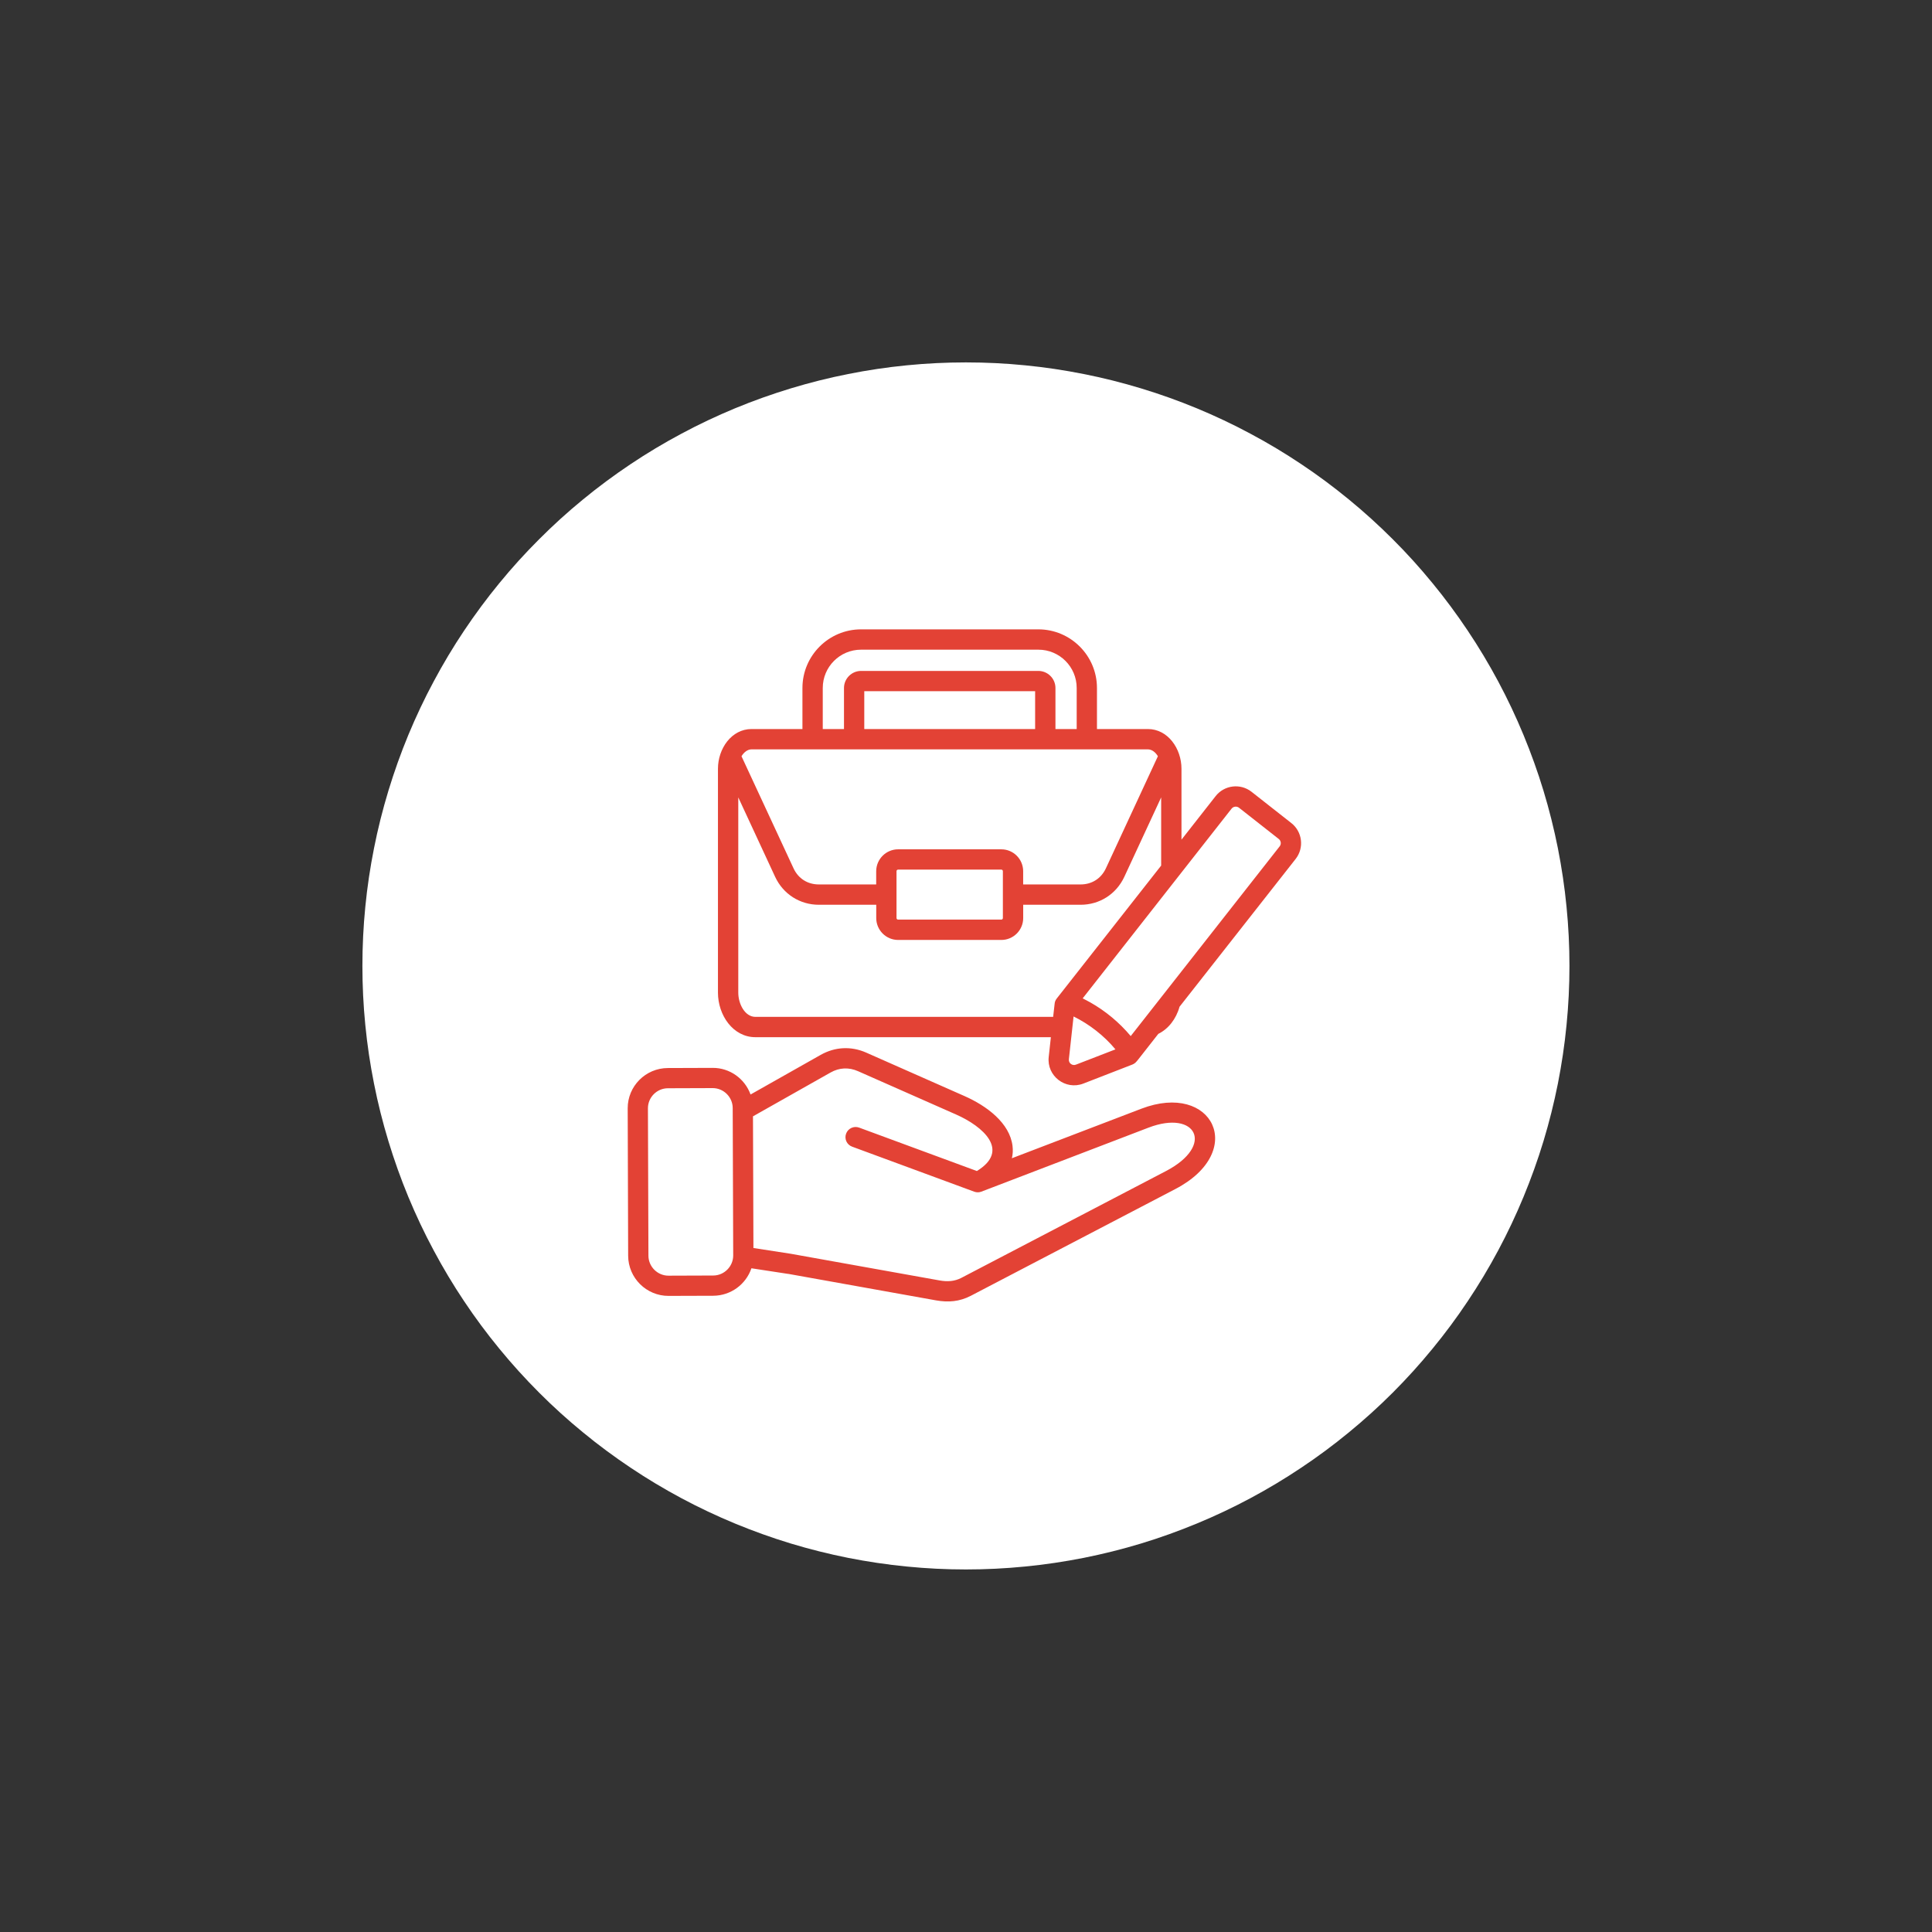 <svg xmlns="http://www.w3.org/2000/svg" xmlns:xlink="http://www.w3.org/1999/xlink" width="200" zoomAndPan="magnify" viewBox="0 0 150 150" height="200" preserveAspectRatio="xMidYMid meet" version="1.0"><rect x="0" y="0" width="150" height="150" fill="#333333" stroke="none"/><defs><clipPath id="8df4dbb634"><path d="M 28.137 28.137 L 121.887 28.137 L 121.887 121.887 L 28.137 121.887 Z M 28.137 28.137 " clip-rule="nonzero"/></clipPath><clipPath id="2a213ef127"><path d="M 48.723 48.82 L 101.223 48.82 L 101.223 101.32 L 48.723 101.32 Z M 48.723 48.82 " clip-rule="nonzero"/></clipPath></defs><g clip-path="url(#8df4dbb634)"><path fill="#ffffff" d="M 121.852 74.996 C 121.852 76.527 121.777 78.059 121.625 79.586 C 121.477 81.113 121.25 82.629 120.953 84.137 C 120.652 85.641 120.281 87.129 119.836 88.598 C 119.391 90.066 118.871 91.508 118.285 92.926 C 117.699 94.344 117.043 95.73 116.32 97.082 C 115.594 98.438 114.809 99.75 113.953 101.027 C 113.102 102.305 112.188 103.535 111.215 104.719 C 110.242 105.906 109.215 107.043 108.129 108.129 C 107.043 109.215 105.906 110.242 104.719 111.215 C 103.535 112.188 102.305 113.102 101.027 113.953 C 99.75 114.809 98.438 115.594 97.082 116.32 C 95.73 117.043 94.344 117.699 92.926 118.285 C 91.508 118.871 90.066 119.391 88.598 119.836 C 87.129 120.281 85.641 120.652 84.137 120.953 C 82.629 121.25 81.113 121.477 79.586 121.625 C 78.059 121.777 76.527 121.852 74.996 121.852 C 73.461 121.852 71.93 121.777 70.402 121.625 C 68.875 121.477 67.359 121.25 65.852 120.953 C 64.348 120.652 62.859 120.281 61.391 119.836 C 59.926 119.391 58.48 118.871 57.062 118.285 C 55.645 117.699 54.258 117.043 52.906 116.32 C 51.551 115.594 50.238 114.809 48.961 113.953 C 47.688 113.102 46.453 112.188 45.27 111.215 C 44.082 110.242 42.945 109.215 41.863 108.129 C 40.777 107.043 39.746 105.906 38.773 104.719 C 37.801 103.535 36.887 102.305 36.035 101.027 C 35.18 99.75 34.395 98.438 33.672 97.082 C 32.945 95.73 32.293 94.344 31.703 92.926 C 31.117 91.508 30.602 90.066 30.156 88.598 C 29.711 87.129 29.336 85.641 29.039 84.137 C 28.738 82.629 28.512 81.113 28.363 79.586 C 28.211 78.059 28.137 76.527 28.137 74.996 C 28.137 73.461 28.211 71.93 28.363 70.402 C 28.512 68.875 28.738 67.359 29.039 65.852 C 29.336 64.348 29.711 62.859 30.156 61.391 C 30.602 59.926 31.117 58.48 31.703 57.062 C 32.293 55.645 32.945 54.258 33.672 52.906 C 34.395 51.551 35.18 50.238 36.035 48.961 C 36.887 47.688 37.801 46.453 38.773 45.27 C 39.746 44.082 40.777 42.945 41.863 41.863 C 42.945 40.777 44.082 39.746 45.27 38.773 C 46.453 37.801 47.688 36.887 48.961 36.035 C 50.238 35.18 51.551 34.395 52.906 33.672 C 54.258 32.945 55.645 32.293 57.062 31.703 C 58.48 31.117 59.926 30.602 61.391 30.156 C 62.859 29.711 64.348 29.336 65.852 29.039 C 67.359 28.738 68.875 28.512 70.402 28.363 C 71.93 28.211 73.461 28.137 74.996 28.137 C 76.527 28.137 78.059 28.211 79.586 28.363 C 81.113 28.512 82.629 28.738 84.137 29.039 C 85.641 29.336 87.129 29.711 88.598 30.156 C 90.066 30.602 91.508 31.117 92.926 31.703 C 94.344 32.293 95.73 32.945 97.082 33.672 C 98.438 34.395 99.75 35.18 101.027 36.035 C 102.305 36.887 103.535 37.801 104.719 38.773 C 105.906 39.746 107.043 40.777 108.129 41.863 C 109.215 42.945 110.242 44.082 111.215 45.27 C 112.188 46.453 113.102 47.688 113.953 48.961 C 114.809 50.238 115.594 51.551 116.32 52.906 C 117.043 54.258 117.699 55.645 118.285 57.062 C 118.871 58.48 119.391 59.926 119.836 61.391 C 120.281 62.859 120.652 64.348 120.953 65.852 C 121.25 67.359 121.477 68.875 121.625 70.402 C 121.777 71.93 121.852 73.461 121.852 74.996 Z M 121.852 74.996 " fill-opacity="1" fill-rule="nonzero"/></g><g clip-path="url(#2a213ef127)"><path fill="#e34235" d="M 82.043 77.527 L 90.152 67.203 L 90.152 61.91 L 87.293 68.074 C 86.668 69.418 85.375 70.246 83.895 70.246 L 79.441 70.246 L 79.441 71.277 C 79.441 72.215 78.68 72.977 77.746 72.977 L 69.73 72.977 C 68.793 72.977 68.031 72.215 68.031 71.277 L 68.031 70.246 L 63.578 70.246 C 62.102 70.246 60.805 69.418 60.18 68.074 L 57.32 61.91 L 57.32 77.07 C 57.32 77.949 57.84 78.949 58.648 78.949 L 81.766 78.949 L 81.879 77.957 C 81.887 77.805 81.941 77.656 82.043 77.527 Z M 88.402 82.219 L 88.25 82.406 L 88.25 82.402 C 88.164 82.512 88.051 82.598 87.914 82.652 L 84.109 84.129 C 82.723 84.664 81.258 83.539 81.422 82.062 L 81.59 80.527 L 58.648 80.527 C 56.914 80.527 55.742 78.82 55.742 77.07 L 55.742 59.688 C 55.742 58.117 56.797 56.602 58.352 56.602 L 62.301 56.602 L 62.301 53.414 C 62.301 50.906 64.344 48.863 66.852 48.863 L 80.617 48.863 C 83.125 48.863 85.168 50.906 85.168 53.414 L 85.168 56.602 L 89.117 56.602 C 90.672 56.602 91.73 58.117 91.73 59.688 L 91.73 65.191 L 94.383 61.809 C 95.059 60.949 96.309 60.797 97.172 61.477 L 100.258 63.902 C 101.117 64.574 101.27 65.824 100.594 66.688 L 91.578 78.164 C 91.445 78.645 91.227 79.074 90.945 79.434 C 90.668 79.789 90.32 80.078 89.93 80.27 Z M 83.352 78.918 L 82.988 82.234 C 82.953 82.551 83.258 82.77 83.543 82.656 L 86.602 81.473 C 85.73 80.418 84.582 79.523 83.352 78.918 Z M 99.281 65.137 L 96.199 62.715 C 96.023 62.578 95.762 62.605 95.621 62.781 L 84.059 77.512 L 84.633 77.816 C 85.836 78.496 86.902 79.383 87.789 80.441 L 99.352 65.711 C 99.492 65.539 99.461 65.277 99.281 65.137 Z M 69.73 65.941 L 77.742 65.941 C 78.68 65.941 79.438 66.703 79.438 67.641 L 79.438 68.668 L 83.895 68.668 C 84.77 68.668 85.492 68.211 85.863 67.414 L 89.898 58.715 C 89.723 58.418 89.441 58.18 89.117 58.18 L 58.352 58.18 C 58.027 58.18 57.746 58.422 57.57 58.715 L 61.609 67.414 C 61.977 68.211 62.699 68.668 63.578 68.668 L 68.027 68.668 L 68.027 67.641 C 68.031 66.703 68.793 65.941 69.73 65.941 Z M 77.742 67.516 L 69.73 67.516 C 69.66 67.516 69.605 67.57 69.605 67.641 L 69.605 71.277 C 69.605 71.344 69.66 71.398 69.73 71.398 L 77.742 71.398 C 77.809 71.398 77.863 71.344 77.863 71.277 L 77.863 67.641 C 77.863 67.57 77.809 67.516 77.742 67.516 Z M 67.102 56.602 L 80.367 56.602 L 80.367 53.664 L 67.102 53.664 Z M 51.852 82.922 L 55.328 82.91 C 56.66 82.902 57.832 83.75 58.273 84.977 L 63.715 81.902 C 64.828 81.273 66.082 81.207 67.258 81.727 L 74.883 85.098 C 76.617 85.863 78.398 87.195 78.613 88.973 C 78.652 89.293 78.637 89.613 78.562 89.926 L 88.609 86.082 C 94.164 83.953 96.844 89.395 91.262 92.312 L 75.367 100.609 C 74.496 101.059 73.625 101.129 72.676 100.961 L 61.195 98.902 L 61.195 98.906 L 58.34 98.469 C 57.918 99.715 56.742 100.594 55.379 100.602 L 51.906 100.613 C 50.188 100.617 48.777 99.223 48.77 97.496 L 48.734 86.055 C 48.727 84.332 50.125 82.926 51.852 82.922 Z M 58.461 86.672 L 58.496 96.895 L 61.43 97.348 L 61.426 97.348 L 72.953 99.414 C 73.547 99.52 74.102 99.492 74.637 99.215 L 90.531 90.918 C 94.336 88.93 92.879 86.129 89.168 87.551 L 76.191 92.52 C 76.023 92.586 75.828 92.59 75.641 92.523 L 66.16 89.027 C 65.75 88.879 65.539 88.426 65.691 88.016 C 65.84 87.609 66.293 87.398 66.703 87.547 L 75.844 90.918 C 78.457 89.324 76.32 87.457 74.25 86.539 L 66.621 83.168 C 65.902 82.852 65.168 82.883 64.484 83.27 Z M 55.328 84.48 L 51.852 84.492 C 51 84.496 50.301 85.195 50.305 86.055 L 50.344 97.496 C 50.348 98.344 51.051 99.047 51.906 99.043 L 55.379 99.031 C 56.238 99.027 56.93 98.312 56.926 97.469 L 56.887 86.023 C 56.883 85.176 56.18 84.477 55.328 84.48 Z M 63.879 56.602 L 65.527 56.602 L 65.527 53.414 C 65.527 52.691 66.121 52.09 66.852 52.09 L 80.617 52.09 C 80.969 52.09 81.312 52.234 81.555 52.48 C 81.801 52.719 81.945 53.066 81.945 53.414 L 81.945 56.602 L 83.594 56.602 L 83.594 53.414 C 83.594 51.773 82.262 50.441 80.621 50.441 L 66.852 50.441 C 65.211 50.441 63.879 51.773 63.879 53.414 Z M 63.879 56.602 " fill-opacity="1" fill-rule="nonzero"/></g></svg>